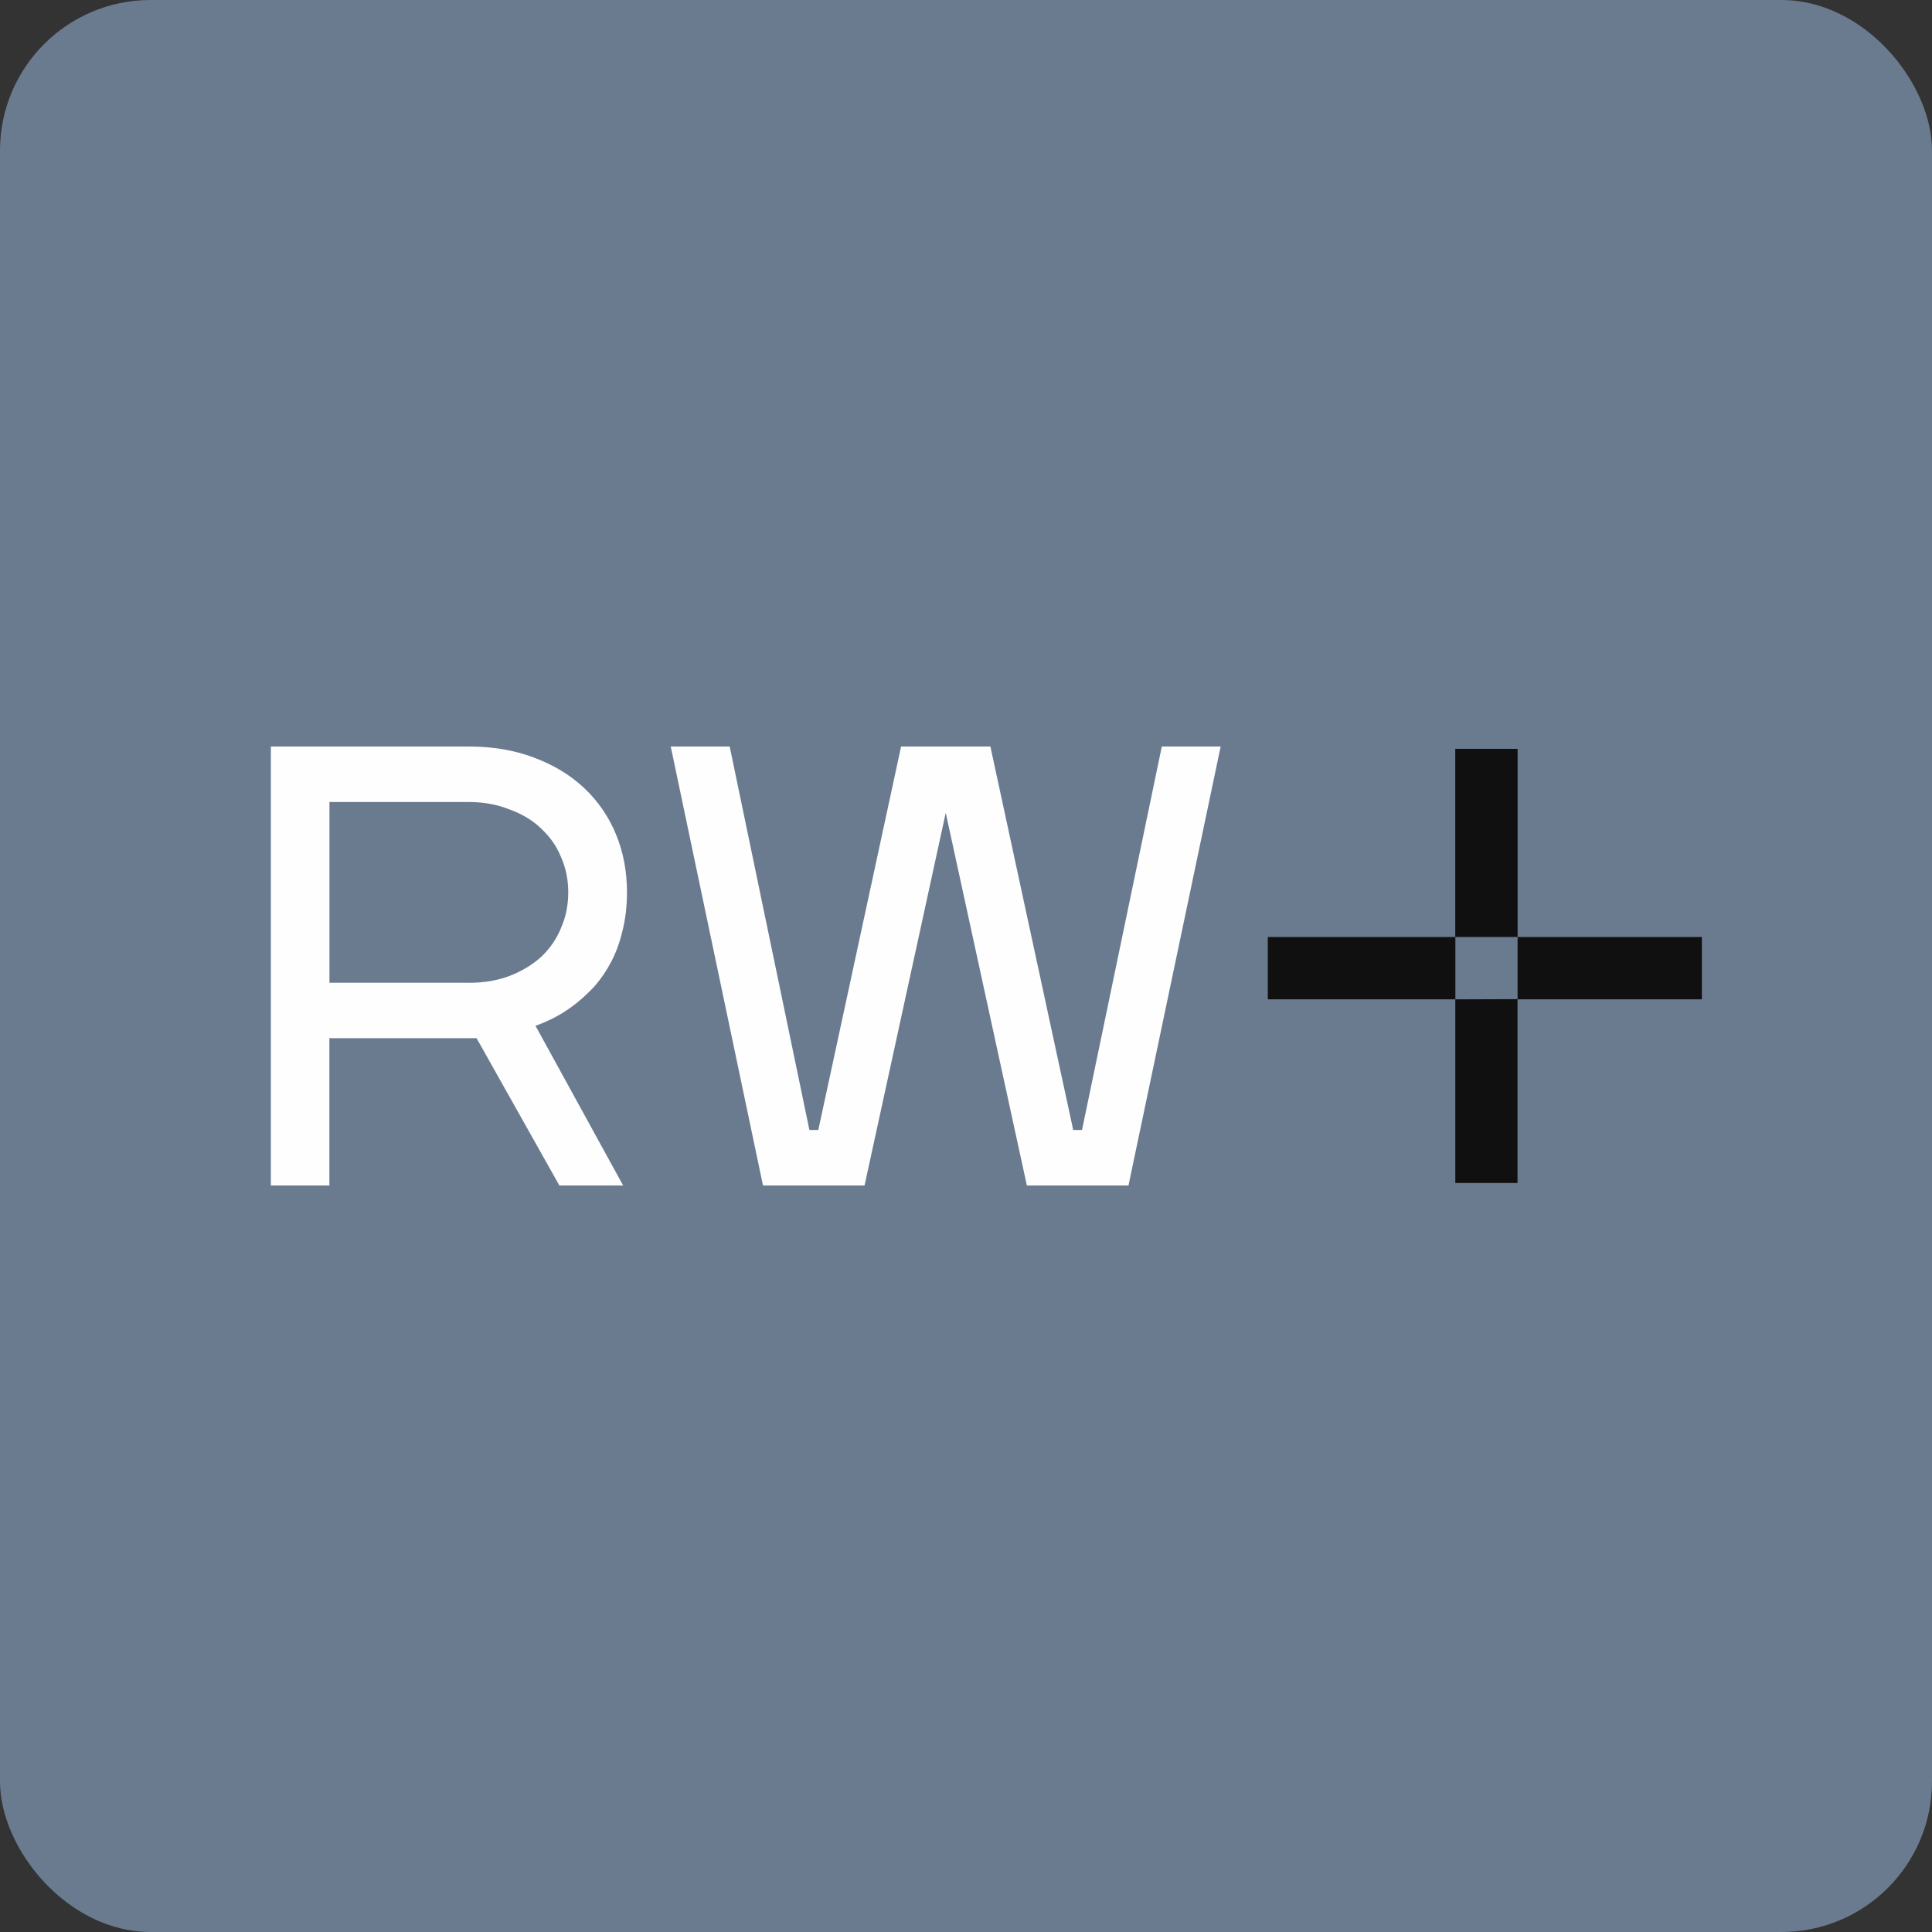 <svg width="80" height="80" viewBox="0 0 80 80" fill="none" xmlns="http://www.w3.org/2000/svg">
<rect x="0" y="0" width="80" height="80" fill="#333333" stroke="none"/>
<g clip-path="url(#clip0_2379_2281)">
<rect width="80" height="80" rx="6.234" fill="#6A7B8F"/>
<g clip-path="url(#clip1_2379_2281)">
<mask id="mask0_2379_2281" style="mask-type:luminance" maskUnits="userSpaceOnUse" x="4" y="24" width="74" height="32">
<path d="M77.347 24.041H4.345V55.959H77.347V24.041Z" fill="white"/>
</mask>
<g mask="url(#mask0_2379_2281)">
<path d="M5.228 24.04H76.465C76.952 24.04 77.349 24.446 77.349 24.947V55.05C77.349 55.552 76.955 55.958 76.465 55.958H5.228C4.741 55.958 4.344 55.552 4.344 55.05V24.947C4.344 24.446 4.738 24.04 5.228 24.04Z" fill="#6A7B8F"/>
<path d="M23.858 41.548C24.124 41.334 24.382 41.093 24.629 40.83H24.631L24.634 40.821C24.889 40.528 25.115 40.195 25.312 39.818C25.512 39.436 25.666 39.013 25.773 38.552C25.898 38.065 25.962 37.532 25.962 36.952C25.962 36.085 25.811 35.28 25.504 34.541C25.2 33.804 24.756 33.164 24.182 32.625C23.605 32.083 22.907 31.666 22.093 31.364C21.29 31.06 20.394 30.912 19.415 30.912H11.216V49.087H13.639V42.989H19.734L23.162 49.087H25.802L22.174 42.476C22.788 42.258 23.351 41.951 23.858 41.548ZM19.415 40.693H13.642V33.21H19.415C20.038 33.21 20.597 33.315 21.096 33.518H21.102L21.107 33.52C21.629 33.709 22.064 33.975 22.417 34.315V34.32C22.771 34.645 23.04 35.028 23.226 35.477V35.483L23.229 35.485C23.429 35.932 23.53 36.422 23.53 36.955C23.53 37.488 23.429 37.978 23.229 38.424V38.433C23.043 38.882 22.774 39.273 22.417 39.615C22.061 39.94 21.623 40.206 21.099 40.412C20.597 40.601 20.038 40.696 19.412 40.696L19.415 40.693Z" fill="#FEFEFF"/>
<path d="M48.108 30.912L44.804 46.791H44.439L41.01 30.912H37.312L33.884 46.791H33.516L30.215 30.912H27.774L31.594 49.087H35.799L39.161 33.657L42.52 49.087H46.728L50.545 30.912H48.108Z" fill="#FEFEFF"/>
<path fill-rule="evenodd" clip-rule="evenodd" d="M62.841 31.007H60.259V38.798H62.841V31.007Z" fill="#101011"/>
<path fill-rule="evenodd" clip-rule="evenodd" d="M52.497 38.798V41.381H60.264C60.264 40.52 60.264 39.659 60.264 38.798H52.5H52.497Z" fill="#101011"/>
<path fill-rule="evenodd" clip-rule="evenodd" d="M62.84 38.798C62.84 39.656 62.84 40.514 62.84 41.372C61.979 41.375 61.121 41.378 60.261 41.381V48.985H62.837V41.381H70.471V38.798H62.837H62.84Z" fill="#101011"/>
</g>
</g>
</g>
<defs>
<clipPath id="clip0_2379_2281">
<rect width="80" height="80" rx="4.156" fill="white"/>
</clipPath>
<clipPath id="clip1_2379_2281">
<rect width="73.311" height="31.918" fill="white" transform="translate(4.345 24.041)"/>
</clipPath>
</defs>
</svg>

